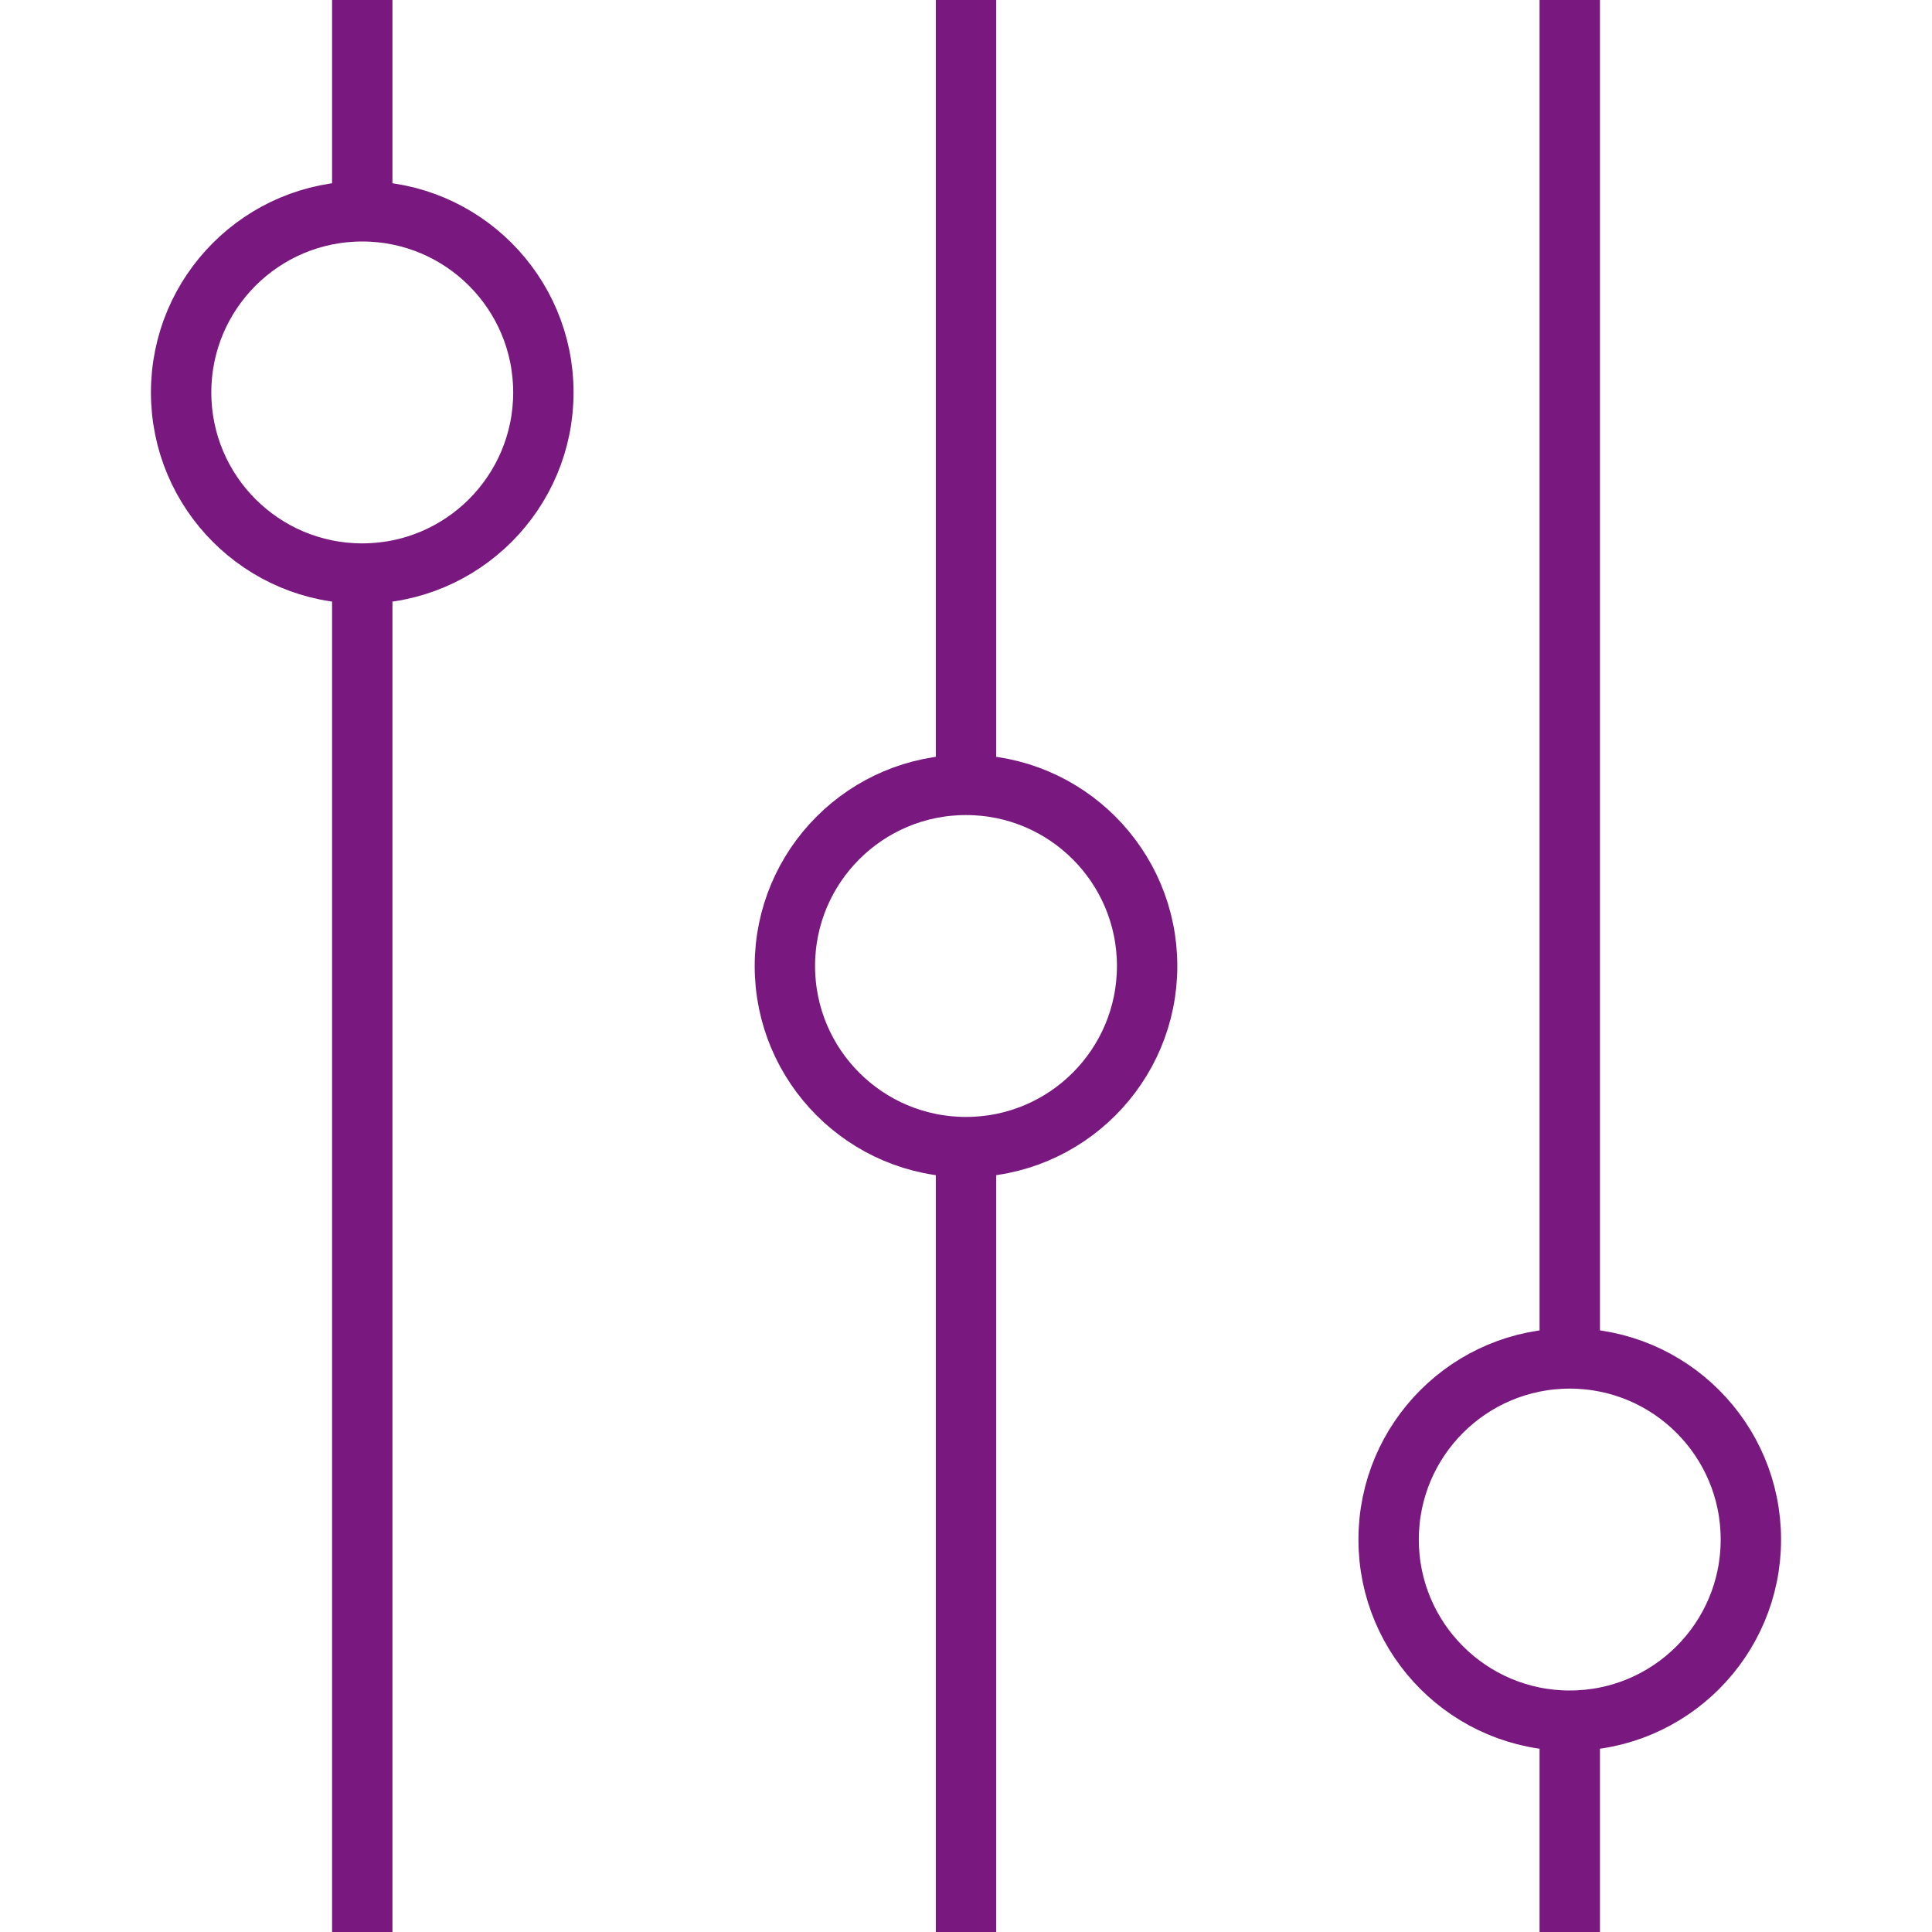 <svg enable-background="new 0 0 64 64" height="64" viewBox="0 0 64 64" width="64" xmlns="http://www.w3.org/2000/svg">
  <g fill="none" stroke="#791980" stroke-miterlimit="10" stroke-width="2">
    <path d="m12 19v45"></path>
    <path d="m52 0v45"></path>
    <path d="m32 38v26"></path>
    <path d="m32 0v26"></path>
    <circle cx="12" cy="13" r="6"></circle>
    <circle cx="52" cy="51" r="6"></circle>
    <circle cx="32" cy="32" r="6"></circle>
    <path d="m12 0v7"></path>
    <path d="m52 57v7"></path>
  </g>
</svg>